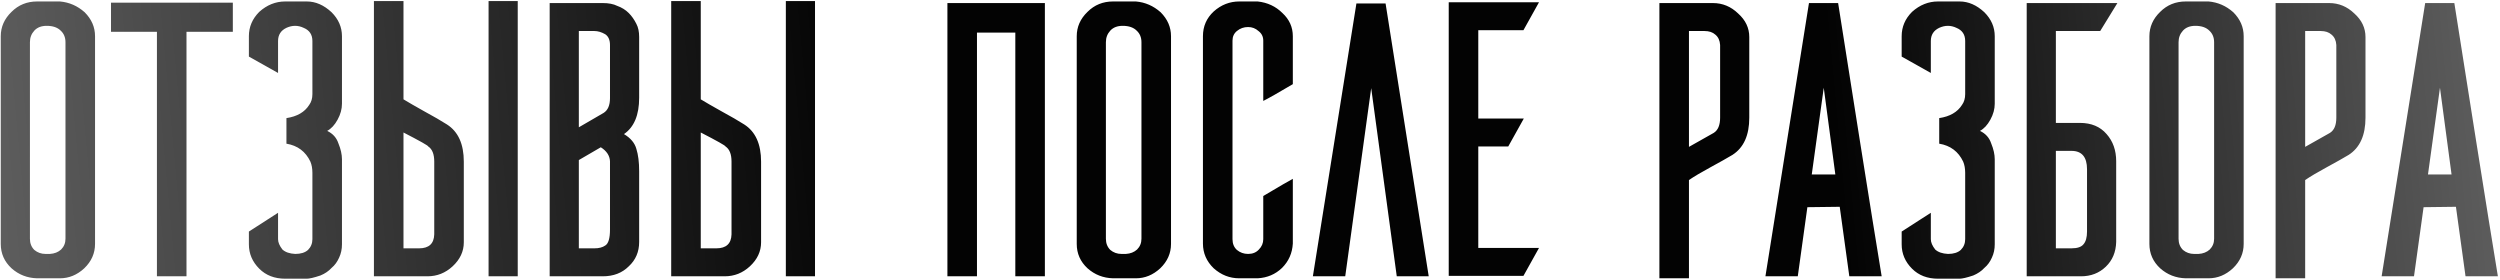 <?xml version="1.0" encoding="UTF-8"?> <svg xmlns="http://www.w3.org/2000/svg" width="751" height="84" viewBox="0 0 751 84" fill="none"> <path d="M13.67 76.28H14.99C16.35 76.2 17.47 75.76 18.35 74.96C19.23 74.08 19.67 73 19.67 71.72V12.68C19.67 11.24 19.19 10.08 18.23 9.2C17.27 8.24 15.87 7.76 14.03 7.76C12.43 7.76 11.19 8.24 10.31 9.2C9.43 10.16 8.99 11.32 8.99 12.68V71.72C8.99 73.08 9.43 74.2 10.31 75.08C11.27 75.88 12.39 76.28 13.67 76.28ZM11.15 0.44H17.99C20.79 0.68 23.27 1.76 25.43 3.68C27.51 5.76 28.55 8.16 28.55 10.88V73.28C28.55 76.08 27.47 78.52 25.31 80.6C23.15 82.6 20.71 83.6 17.99 83.6H11.15C8.19 83.52 5.63 82.52 3.47 80.6C1.31 78.6 0.23 76.16 0.23 73.28V10.88C0.23 8.08 1.31 5.64 3.47 3.56C5.55 1.48 8.11 0.44 11.15 0.44ZM56.022 9.56V83H47.142V9.56H33.342V0.8H69.942V9.56H56.022ZM92.526 75.08C93.406 74.2 93.846 73.12 93.846 71.84V51.92C93.846 50.64 93.646 49.52 93.246 48.56C91.806 45.52 89.406 43.72 86.046 43.16V35.48C89.246 35 91.526 33.68 92.886 31.52C93.526 30.64 93.846 29.56 93.846 28.28V12.32C93.846 10.4 92.966 9.08 91.206 8.36C89.526 7.56 87.806 7.56 86.046 8.36C84.366 9.16 83.526 10.48 83.526 12.32V21.92L74.766 17V10.88C74.766 8.08 75.806 5.64 77.886 3.56C80.206 1.48 82.806 0.44 85.686 0.44H92.166C94.806 0.44 97.286 1.52 99.606 3.68C101.686 5.76 102.726 8.16 102.726 10.88V31.16C102.726 32.76 102.286 34.36 101.406 35.96C100.526 37.56 99.486 38.68 98.286 39.32C99.966 40.12 101.086 41.36 101.646 43.04C102.366 44.8 102.726 46.4 102.726 47.84V73.4C102.726 74.84 102.446 76.16 101.886 77.36C101.326 78.64 100.566 79.68 99.606 80.48C98.726 81.44 97.606 82.2 96.246 82.76C94.326 83.4 92.966 83.72 92.166 83.72H85.686C82.486 83.72 79.886 82.72 77.886 80.72C75.806 78.64 74.766 76.2 74.766 73.4V69.56L83.526 63.92V71.84C83.526 72.8 83.966 73.84 84.846 74.96C85.726 75.76 87.006 76.2 88.686 76.28C90.366 76.28 91.646 75.88 92.526 75.08ZM130.447 70.4V48.56C130.447 46.32 129.847 44.8 128.647 44C128.647 43.76 126.167 42.36 121.207 39.8V74.6H125.887C128.847 74.6 130.367 73.2 130.447 70.4ZM155.527 81.68V83H146.767V0.32H155.527V81.68ZM121.207 0.32V29.84C122.647 30.72 124.727 31.92 127.447 33.44C130.247 34.96 132.527 36.28 134.287 37.4C137.647 39.56 139.327 43.28 139.327 48.56V72.8C139.327 75.52 138.207 77.92 135.967 80C133.807 82 131.287 83 128.407 83H112.327V0.32H121.207ZM183.242 29.48V13.52C183.242 12 182.762 10.92 181.802 10.28C180.682 9.64 179.602 9.32 178.562 9.32H173.882V38.24L181.322 33.92C182.602 33.12 183.242 31.64 183.242 29.48ZM187.442 40.28C189.442 41.48 190.682 42.96 191.162 44.72C191.722 46.48 192.002 48.72 192.002 51.44V70.88V71V71.24V71.36V71.48V71.6V71.72V71.84V72.68C192.002 75.64 190.962 78.08 188.882 80C186.882 82 184.282 83 181.082 83H165.122V39.92V39.68V39.56V40.88V0.92H181.082C182.842 0.92 184.282 1.2 185.402 1.76C186.762 2.24 187.922 2.96 188.882 3.92C189.762 4.8 190.522 5.88 191.162 7.16C191.722 8.2 192.002 9.52 192.002 11.12V29.36C192.002 34.56 190.482 38.2 187.442 40.28ZM183.242 68.12V49.76V48.44C183.162 46.76 182.242 45.36 180.482 44.24C176.322 46.64 174.122 47.92 173.882 48.08V74.6H178.562C179.922 74.6 181.002 74.32 181.802 73.76C182.762 73.2 183.242 71.6 183.242 68.96V68.12ZM219.748 70.4V48.56C219.748 46.32 219.148 44.8 217.948 44C217.948 43.76 215.468 42.36 210.508 39.8V74.6H215.188C218.148 74.6 219.668 73.2 219.748 70.4ZM244.828 81.68V83H236.068V0.32H244.828V81.68ZM210.508 0.32V29.84C211.948 30.72 214.028 31.92 216.748 33.44C219.548 34.96 221.828 36.28 223.588 37.4C226.948 39.56 228.628 43.28 228.628 48.56V72.8C228.628 75.52 227.508 77.92 225.268 80C223.108 82 220.588 83 217.708 83H201.628V0.32H210.508ZM313.882 9.8V83H305.002V9.8H293.482V83H284.602V0.92H293.482H305.002H313.882V9.8ZM336.892 76.28H338.212C339.572 76.2 340.692 75.76 341.572 74.96C342.452 74.08 342.892 73 342.892 71.72V12.68C342.892 11.24 342.412 10.08 341.452 9.2C340.492 8.24 339.092 7.76 337.252 7.76C335.652 7.76 334.412 8.24 333.532 9.2C332.652 10.16 332.212 11.32 332.212 12.68V71.72C332.212 73.08 332.652 74.2 333.532 75.08C334.492 75.88 335.612 76.28 336.892 76.28ZM334.372 0.44H341.212C344.012 0.68 346.492 1.76 348.652 3.68C350.732 5.76 351.772 8.16 351.772 10.88V73.28C351.772 76.08 350.692 78.52 348.532 80.6C346.372 82.6 343.932 83.6 341.212 83.6H334.372C331.412 83.52 328.852 82.52 326.692 80.6C324.532 78.6 323.452 76.16 323.452 73.28V10.88C323.452 8.08 324.532 5.64 326.692 3.56C328.772 1.48 331.332 0.44 334.372 0.44ZM388.364 53.72V73.16C388.204 76.04 387.124 78.48 385.124 80.48C383.124 82.4 380.684 83.44 377.804 83.6H372.284C369.404 83.6 366.844 82.6 364.604 80.6C362.444 78.52 361.364 76.04 361.364 73.16V10.88C361.364 7.92 362.444 5.44 364.604 3.44C366.844 1.44 369.404 0.44 372.284 0.44H377.804C380.764 0.76 383.244 1.92 385.244 3.92C387.324 5.84 388.364 8.16 388.364 10.88V25.28C384.044 27.84 381.084 29.52 379.484 30.32V12.2C379.484 11 379.004 10.04 378.044 9.32C377.164 8.52 376.124 8.12 374.924 8.12C373.644 8.12 372.524 8.52 371.564 9.32C370.684 10.04 370.244 11 370.244 12.2V71.84C370.244 73.2 370.684 74.28 371.564 75.08C372.524 75.88 373.644 76.28 374.924 76.28C376.284 76.28 377.364 75.84 378.164 74.96C379.044 74.08 379.484 73.04 379.484 71.84V58.88C384.604 55.84 387.564 54.12 388.364 53.72ZM429.187 83H419.587L411.907 26.48L404.107 83H394.387L407.467 1.04H416.227C416.707 3.92 421.027 31.24 429.187 83ZM457.637 9.08H444.077V35.6H457.757L453.077 44H444.077V74.48H462.317L457.637 82.88H435.197V0.68H462.317L457.637 9.08ZM516.723 35.36V13.52C516.643 12.16 516.163 11.12 515.283 10.4C514.483 9.68 513.403 9.32 512.043 9.32H507.363V44.12L514.803 39.92C516.083 39.12 516.723 37.6 516.723 35.36ZM507.363 54.08V83.6H498.483V0.92H514.563C517.443 0.92 519.963 1.96 522.123 4.04C524.363 6.04 525.483 8.4 525.483 11.12V35.36C525.483 40.64 523.803 44.36 520.443 46.52C518.843 47.48 516.643 48.72 513.843 50.24C511.043 51.76 508.883 53.04 507.363 54.08ZM565.254 83H555.534L552.654 62.12L542.934 62.24L540.054 83H530.334L543.414 0.92H552.174C553.614 10.04 555.774 23.72 558.654 41.96C561.534 60.12 563.734 73.8 565.254 83ZM551.334 52.4L547.854 26.36L544.254 52.4H551.334ZM589.021 75.08C589.901 74.2 590.341 73.12 590.341 71.84V51.92C590.341 50.64 590.141 49.52 589.741 48.56C588.301 45.52 585.901 43.72 582.541 43.16V35.48C585.741 35 588.021 33.68 589.381 31.52C590.021 30.64 590.341 29.56 590.341 28.28V12.32C590.341 10.4 589.461 9.08 587.701 8.36C586.021 7.56 584.301 7.56 582.541 8.36C580.861 9.16 580.021 10.48 580.021 12.32V21.92L571.261 17V10.88C571.261 8.08 572.301 5.64 574.381 3.56C576.701 1.48 579.301 0.44 582.181 0.44H588.661C591.301 0.44 593.781 1.52 596.101 3.68C598.181 5.76 599.221 8.16 599.221 10.88V31.16C599.221 32.76 598.781 34.36 597.901 35.96C597.021 37.56 595.981 38.68 594.781 39.32C596.461 40.12 597.581 41.36 598.141 43.04C598.861 44.8 599.221 46.4 599.221 47.84V73.4C599.221 74.84 598.941 76.16 598.381 77.36C597.821 78.64 597.061 79.68 596.101 80.48C595.221 81.44 594.101 82.2 592.741 82.76C590.821 83.4 589.461 83.72 588.661 83.72H582.181C578.981 83.72 576.381 82.72 574.381 80.72C572.301 78.64 571.261 76.2 571.261 73.4V69.56L580.021 63.92V71.84C580.021 72.8 580.461 73.84 581.341 74.96C582.221 75.76 583.501 76.2 585.181 76.28C586.861 76.28 588.141 75.88 589.021 75.08ZM630.902 9.32H617.582V36.92H624.782C628.222 36.92 630.902 38.04 632.822 40.28C634.742 42.44 635.702 45.16 635.702 48.44V72.68C635.622 75.72 634.582 78.2 632.582 80.12C630.582 82.04 628.102 83 625.142 83H608.822V0.92H636.062L630.902 9.32ZM617.582 45.32V74.6H622.262C624.022 74.6 625.222 74.2 625.862 73.4C626.582 72.6 626.942 71.32 626.942 69.56V50.96V50.84C626.942 47.16 625.382 45.32 622.262 45.32H617.582ZM659.12 76.28H660.44C661.8 76.2 662.92 75.76 663.8 74.96C664.68 74.08 665.12 73 665.12 71.72V12.68C665.12 11.24 664.64 10.08 663.68 9.2C662.72 8.24 661.32 7.76 659.48 7.76C657.88 7.76 656.64 8.24 655.76 9.2C654.88 10.16 654.44 11.32 654.44 12.68V71.72C654.44 73.08 654.88 74.2 655.76 75.08C656.72 75.88 657.84 76.28 659.12 76.28ZM656.6 0.44H663.44C666.24 0.68 668.72 1.76 670.88 3.68C672.96 5.76 674 8.16 674 10.88V73.28C674 76.08 672.92 78.52 670.76 80.6C668.6 82.6 666.16 83.6 663.44 83.6H656.6C653.64 83.52 651.08 82.52 648.92 80.6C646.76 78.6 645.68 76.16 645.68 73.28V10.88C645.68 8.08 646.76 5.64 648.92 3.56C651 1.48 653.56 0.44 656.6 0.44ZM701.832 35.36V13.52C701.752 12.16 701.272 11.12 700.392 10.4C699.592 9.68 698.512 9.32 697.152 9.32H692.472V44.12L699.912 39.92C701.192 39.12 701.832 37.6 701.832 35.36ZM692.472 54.08V83.6H683.592V0.92H699.672C702.552 0.92 705.072 1.96 707.232 4.04C709.472 6.04 710.592 8.4 710.592 11.12V35.36C710.592 40.64 708.912 44.36 705.552 46.52C703.952 47.48 701.752 48.72 698.952 50.24C696.152 51.76 693.992 53.04 692.472 54.08ZM750.364 83H740.644L737.764 62.12L728.044 62.24L725.164 83H715.444L728.524 0.92H737.284C738.724 10.04 740.884 23.72 743.764 41.96C746.644 60.12 748.844 73.8 750.364 83ZM736.444 52.4L732.964 26.36L729.364 52.4H736.444Z" fill="url(#paint0_linear_1235_1622)"></path> <defs> <linearGradient id="paint0_linear_1235_1622" x1="753" y1="-3.439" x2="-5.28" y2="66.724" gradientUnits="userSpaceOnUse"> <stop stop-color="#616161"></stop> <stop offset="0.269" stop-color="#030303"></stop> <stop offset="0.651" stop-color="#030303"></stop> <stop offset="1" stop-color="#5F5F5F"></stop> </linearGradient> </defs> </svg> 